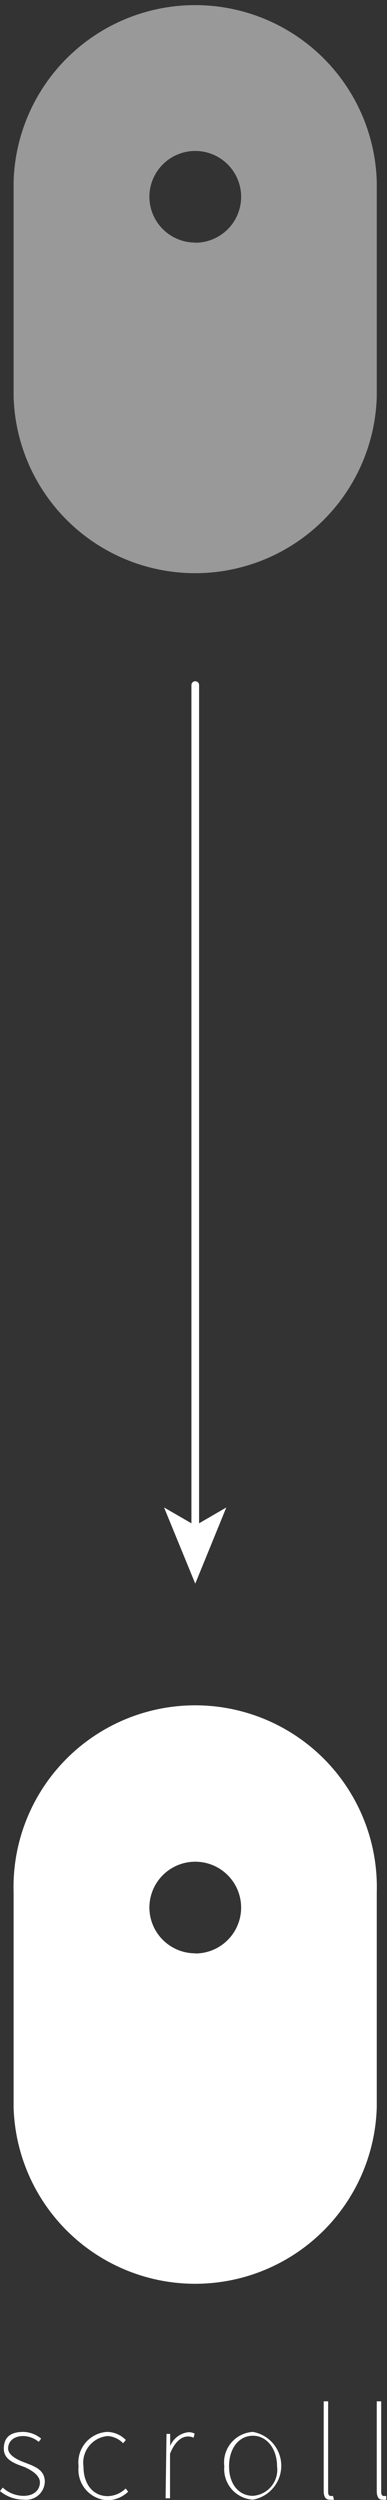 <svg xmlns="http://www.w3.org/2000/svg" viewBox="0 0 25.31 163.45"><rect x="0" y="0" width="25.31" height="163.45" fill="#333333" stroke="none"/><defs><style>.cls-1,.cls-2{fill:#fff;}.cls-2{opacity:0.5;}.cls-3{fill:none;stroke:#fff;stroke-linecap:round;stroke-linejoin:round;stroke-width:0.5px;}</style></defs><g id="レイヤー_2" data-name="レイヤー 2"><g id="デザイン"><path class="cls-1" d="M.89,123.72a11.88,11.88,0,1,1,23.75,0v14.06a11.88,11.88,0,0,1-23.75,0Zm11.88,4a3,3,0,1,0-3-3A3,3,0,0,0,12.77,127.71Z"/><path class="cls-2" d="M.89,11.87a11.88,11.88,0,0,1,23.75,0V25.94a11.88,11.88,0,0,1-23.75,0Zm11.88,4a3,3,0,1,0-3-3A3,3,0,0,0,12.77,15.86Z"/><path class="cls-1" d="M0,162.87l.18-.23a2,2,0,0,0,1.37.54c.7,0,1.06-.41,1.06-.88s-.56-.8-1-1c-.64-.23-1.36-.47-1.36-1.2S.66,159,1.53,159a1.87,1.87,0,0,1,1.16.44l-.16.21a1.63,1.63,0,0,0-1-.38c-.69,0-1,.4-1,.81s.51.7,1,.89c.67.26,1.4.47,1.4,1.29a1.22,1.22,0,0,1-1.37,1.17A2.43,2.43,0,0,1,0,162.87Z"/><path class="cls-1" d="M5.14,161.25A2,2,0,0,1,7,159a1.74,1.74,0,0,1,1.23.53l-.18.21a1.53,1.53,0,0,0-1-.47,1.75,1.75,0,0,0-1.59,2c0,1.15.63,1.93,1.59,1.93a1.74,1.74,0,0,0,1.17-.5l.16.21a2,2,0,0,1-1.34.56A2,2,0,0,1,5.14,161.25Z"/><path class="cls-1" d="M10.89,159.13h.24l0,.79h0a1.47,1.47,0,0,1,1.19-.9.85.85,0,0,1,.41.09l-.07.27a.79.79,0,0,0-.38-.08c-.37,0-.84.3-1.16,1.13v2.91h-.29Z"/><path class="cls-1" d="M14.67,161.25A2,2,0,0,1,16.54,159a2.25,2.25,0,0,1,0,4.43A2,2,0,0,1,14.67,161.25Zm3.45,0c0-1.16-.68-2-1.58-2s-1.56.8-1.56,2,.67,1.93,1.56,1.93A1.71,1.71,0,0,0,18.12,161.25Z"/><path class="cls-1" d="M21.17,162.87V157h.29v5.93c0,.17.06.26.17.26h.15l.06.24a.7.7,0,0,1-.24,0C21.33,163.45,21.17,163.28,21.17,162.87Z"/><path class="cls-1" d="M24.64,162.87V157h.29v5.93c0,.17.06.26.17.26h.16l0,.24a.7.7,0,0,1-.24,0C24.8,163.45,24.64,163.28,24.64,162.87Z"/><line class="cls-3" x1="12.77" y1="44.79" x2="12.77" y2="100.01"/><polygon class="cls-1" points="12.77 103.54 10.73 98.56 12.77 99.74 14.8 98.56 12.77 103.54"/></g></g></svg>